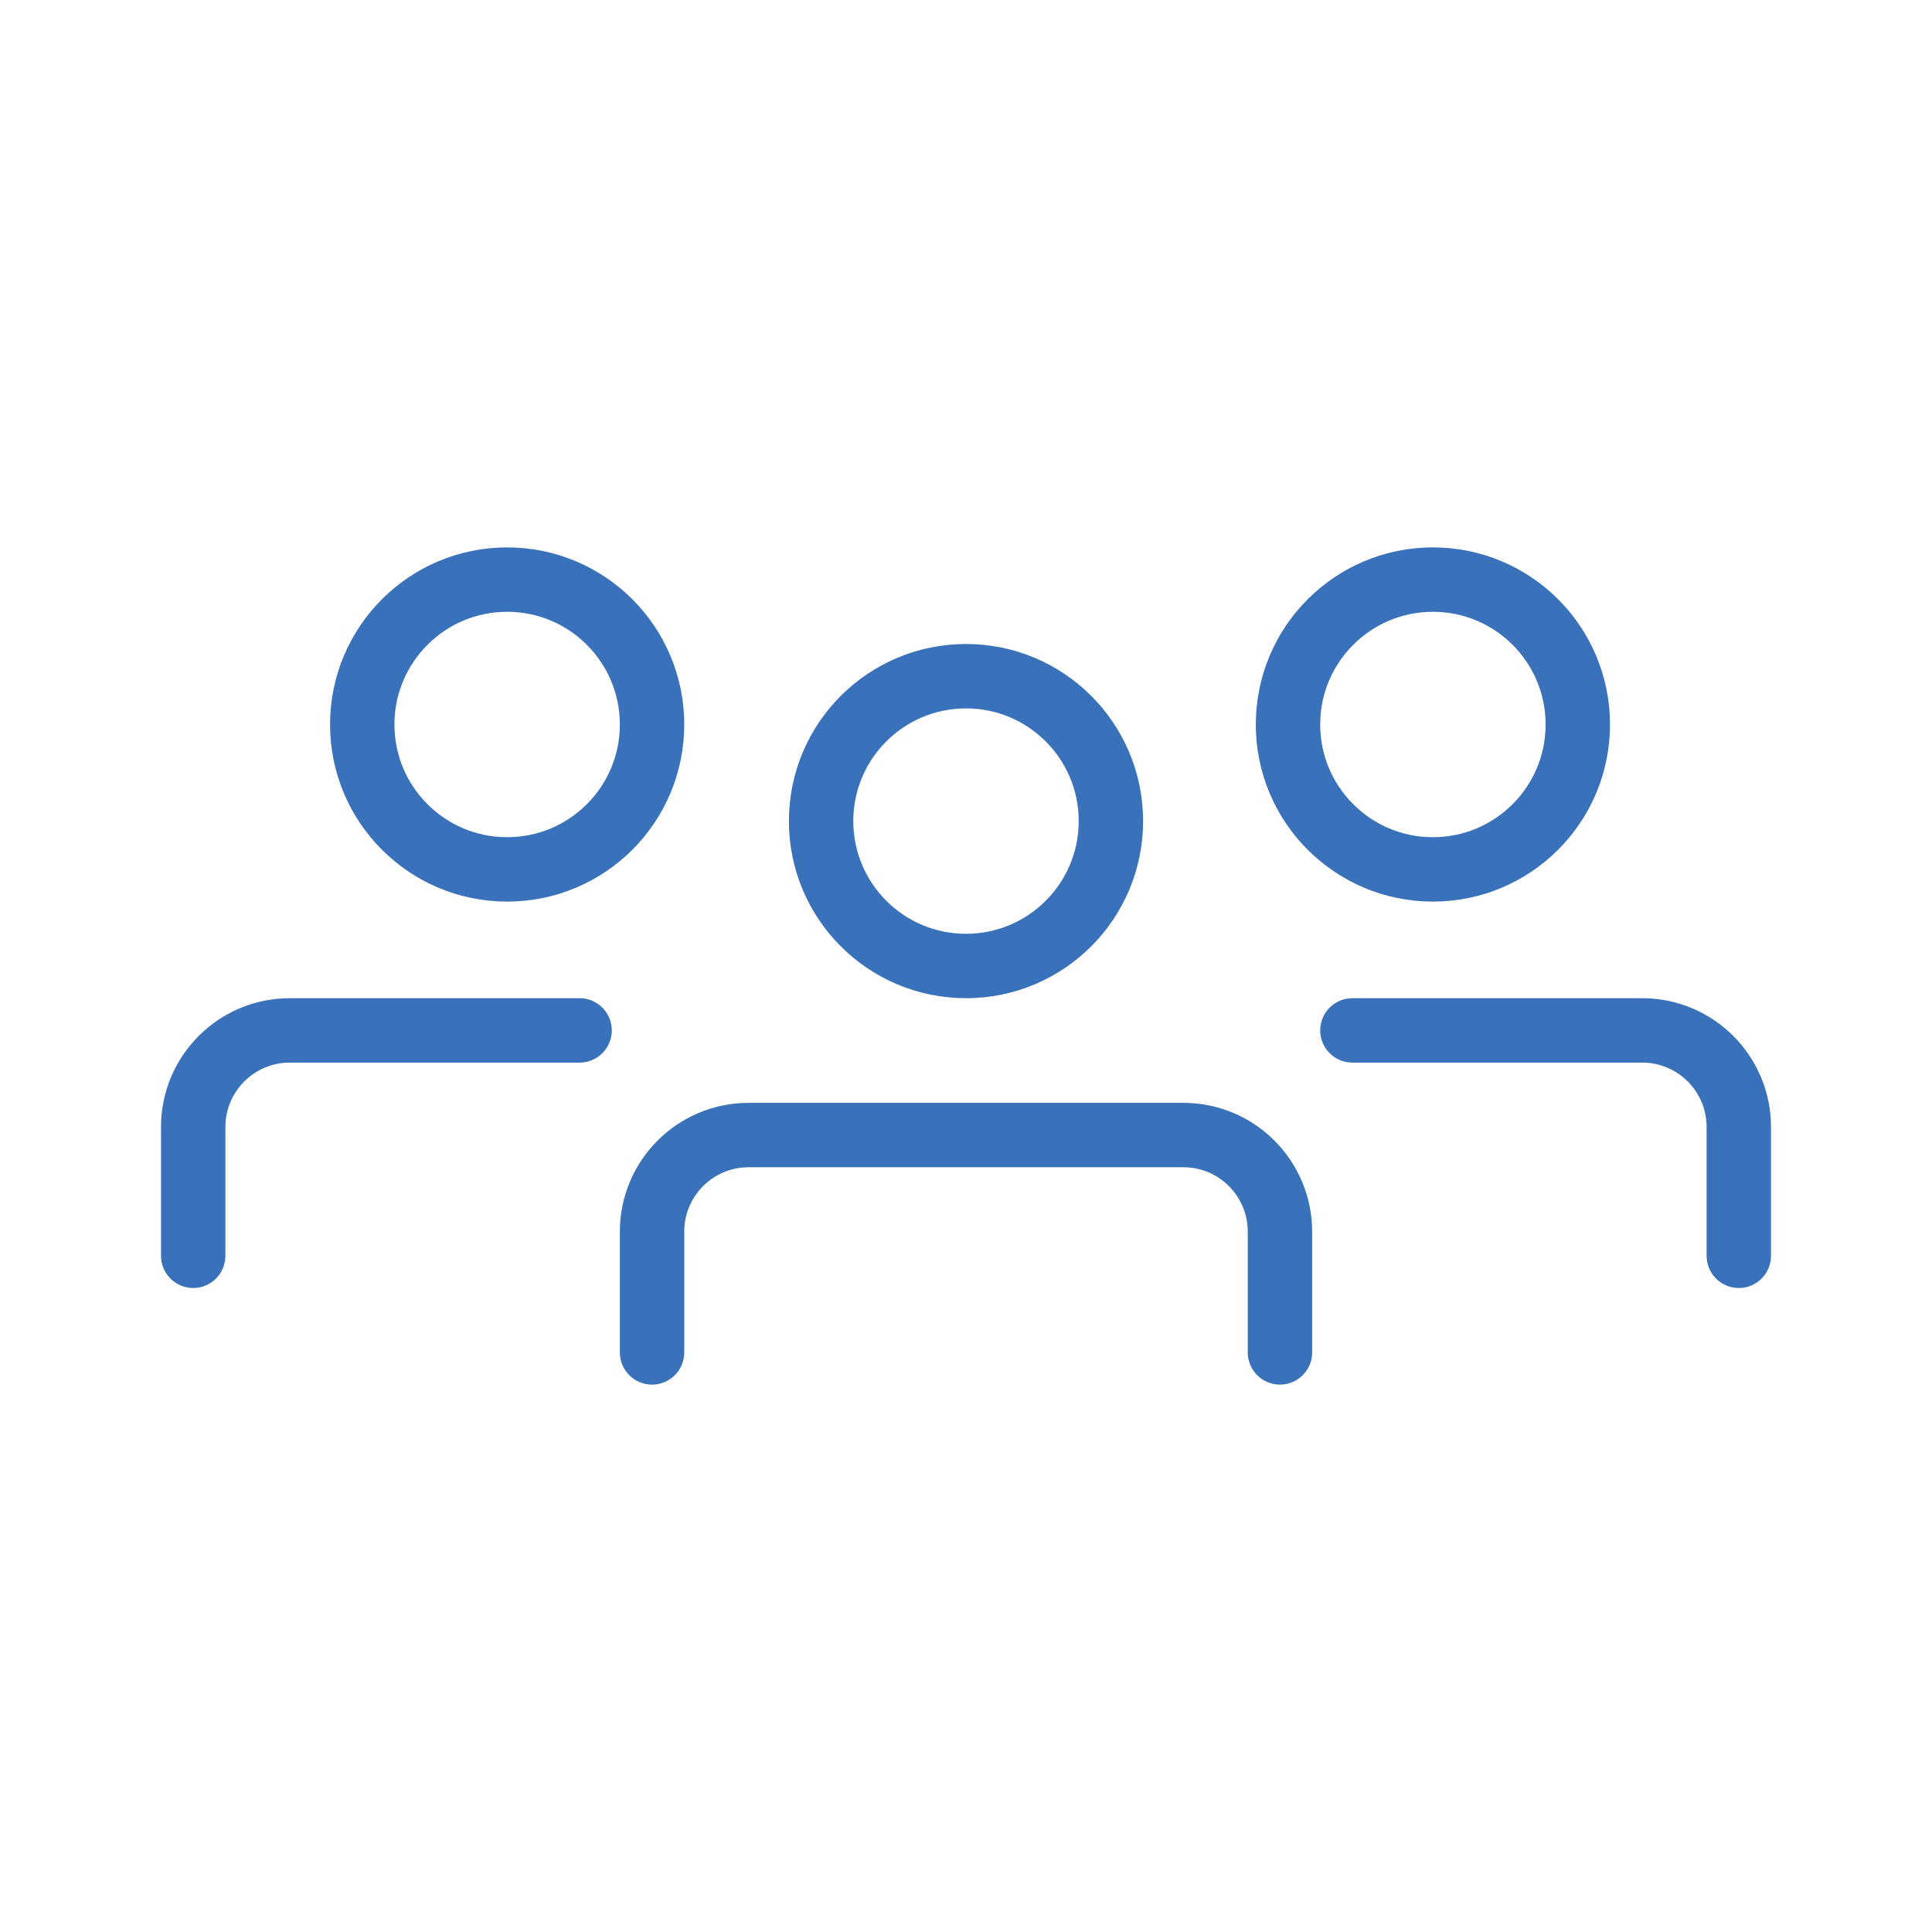 <svg width="60" height="60" viewBox="0 0 60 60" fill="none" xmlns="http://www.w3.org/2000/svg">
<path d="M39.75 42V38.25C39.75 36.593 38.407 35.25 36.75 35.25H23.25C21.593 35.25 20.25 36.593 20.25 38.25V42" stroke="#3971BA" stroke-width="2" stroke-linecap="round"/>
<path d="M18 32H9C7.343 32 6 33.343 6 35V39" stroke="#3971BA" stroke-width="2" stroke-linecap="round"/>
<path d="M42 32H51C52.657 32 54 33.343 54 35V39" stroke="#3971BA" stroke-width="2" stroke-linecap="round"/>
<circle cx="30" cy="25.5" r="4.5" stroke="#3971BA" stroke-width="2"/>
<circle cx="15.75" cy="22.5" r="4.5" stroke="#3971BA" stroke-width="2"/>
<circle r="4.5" transform="matrix(-1 0 0 1 44.5 22.5)" stroke="#3971BA" stroke-width="2"/>
</svg>
